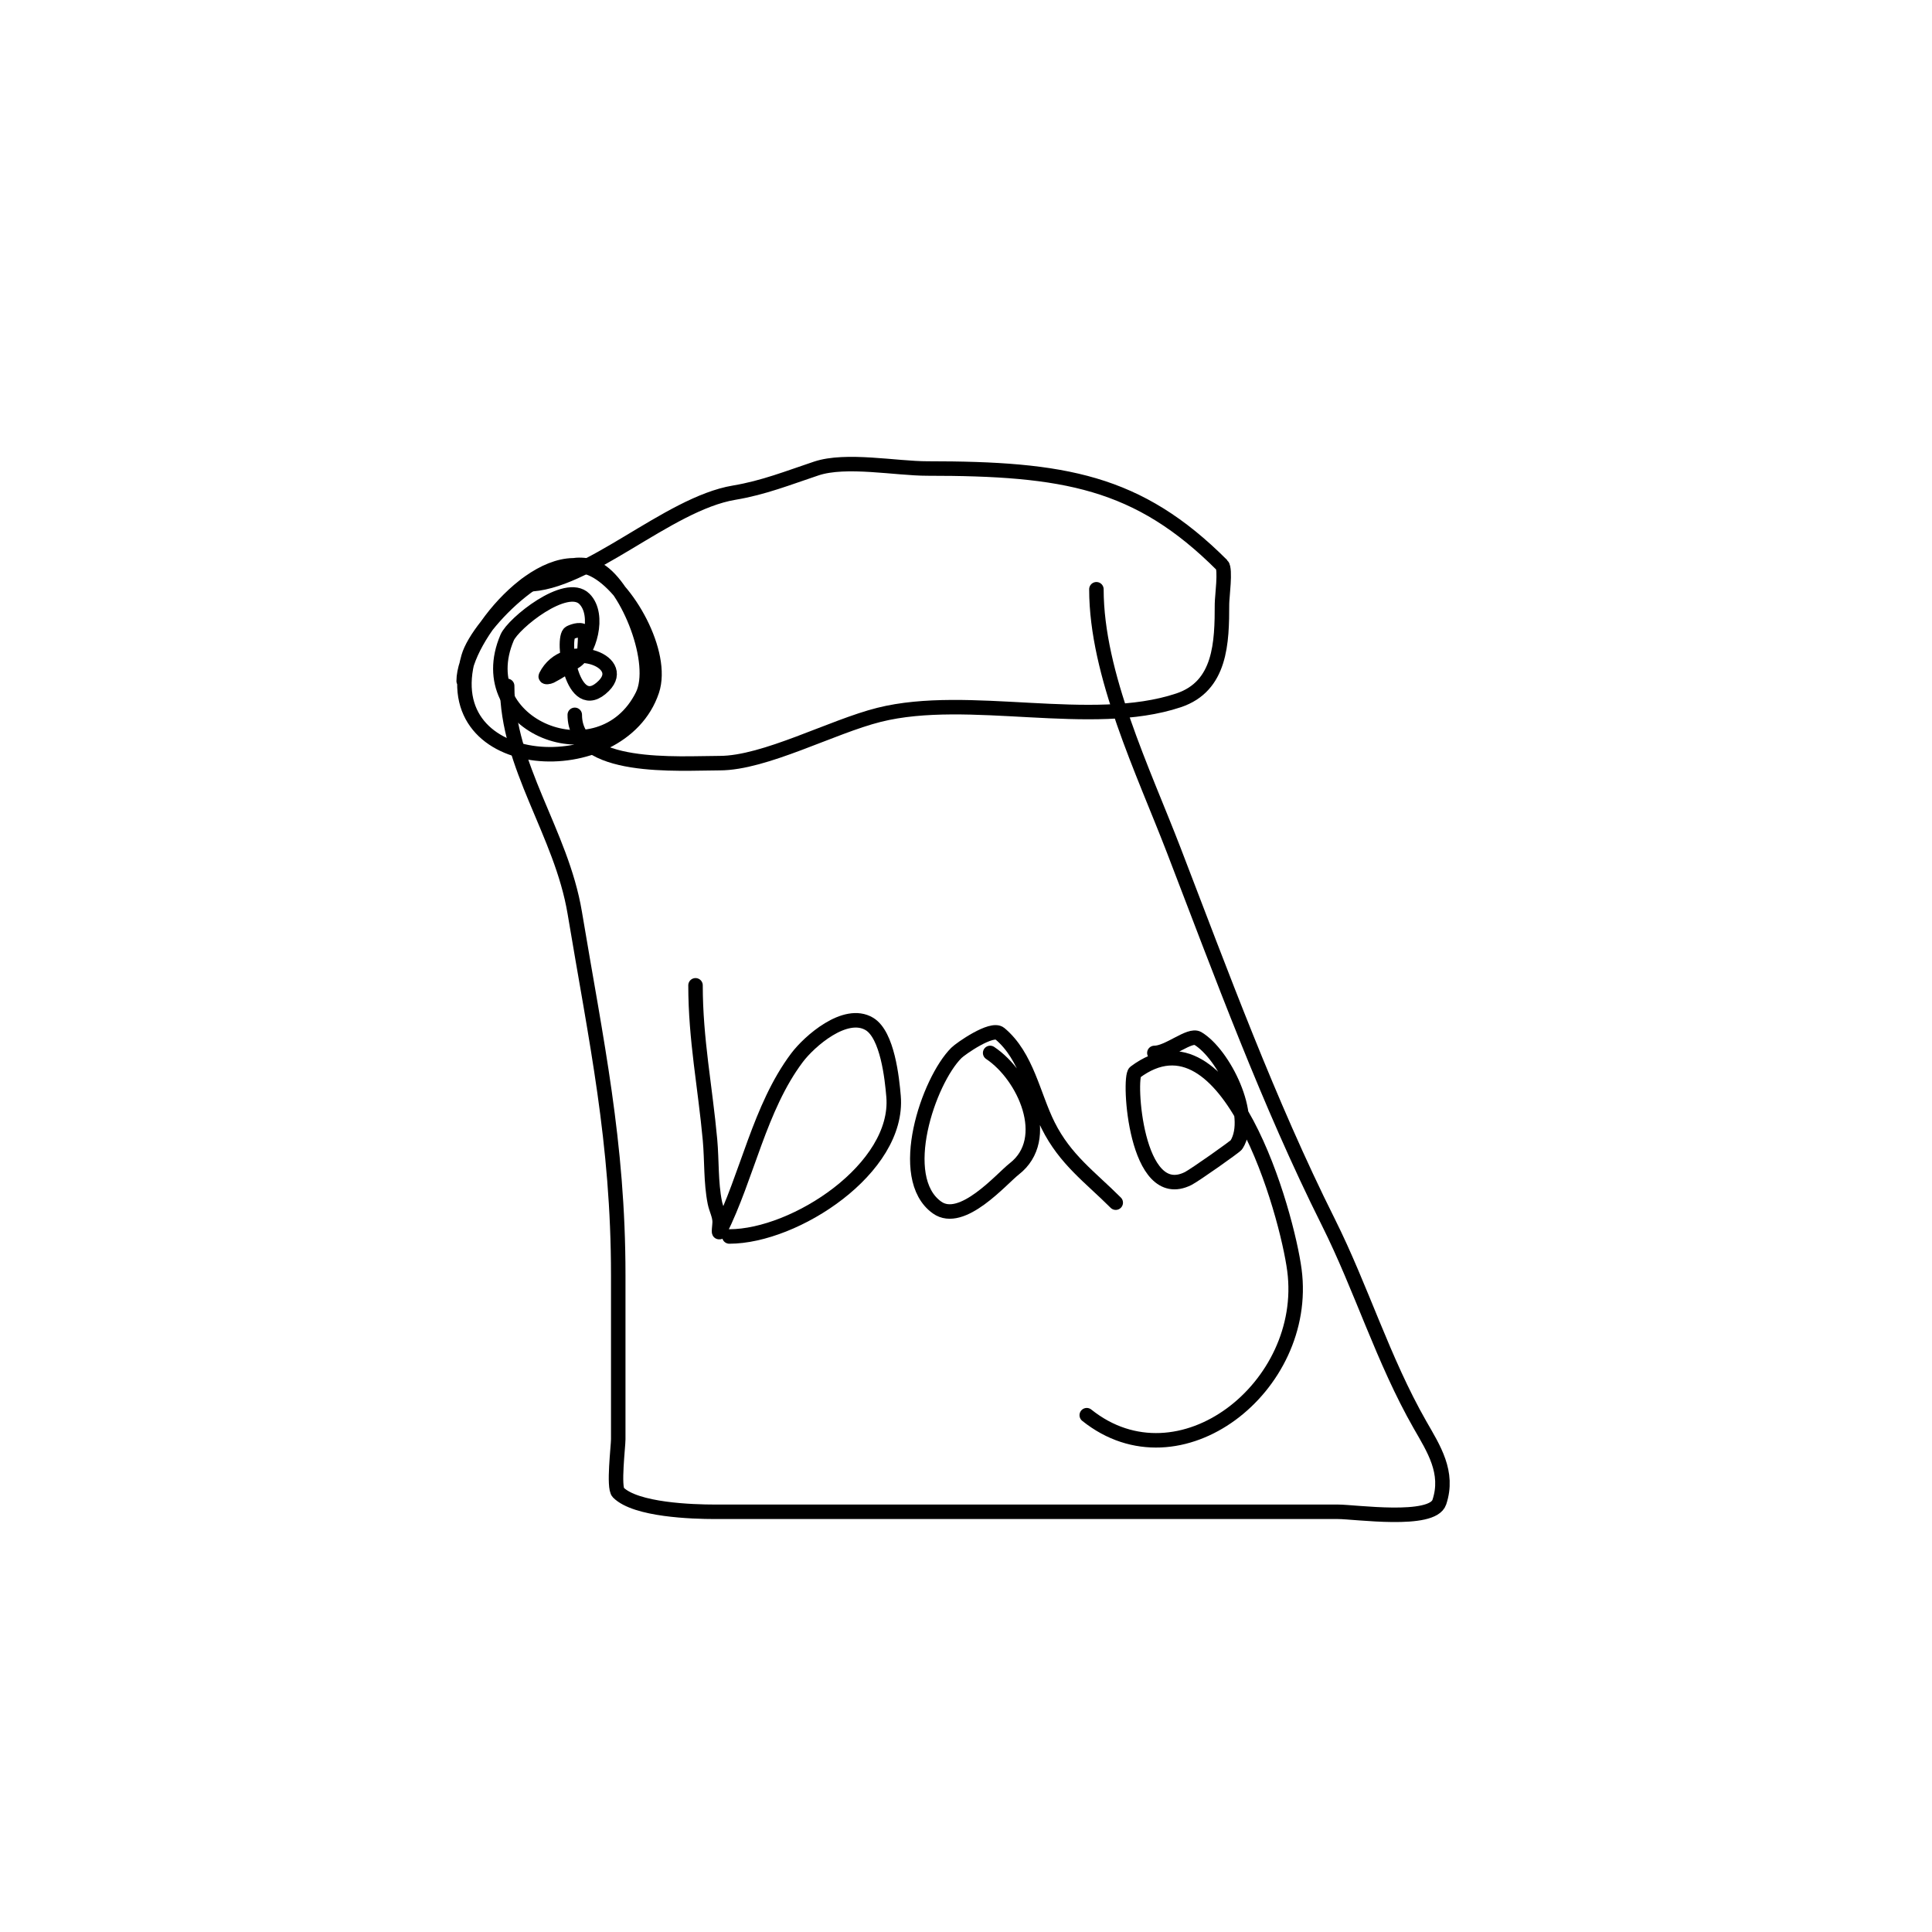 <svg viewBox='0 0 400 400' version='1.1' xmlns='http://www.w3.org/2000/svg' xmlns:xlink='http://www.w3.org/1999/xlink'><g fill='none' stroke='#000000' stroke-width='3' stroke-linecap='round' stroke-linejoin='round'><path d='M96,141c0,-8.809 15.937,-28.532 27,-23c6.886,3.443 14.586,17.242 12,25c-6.476,19.427 -45.015,17.552 -38,-7c1.968,-6.889 18.091,-23.345 27,-18c6.074,3.645 12.311,19.378 9,26c-8.628,17.256 -35.865,6.351 -28,-12c1.26,-2.94 12.216,-11.784 16,-8c3.307,3.307 0.958,11.225 -2,13c-1.54,0.924 -3.47,2.235 -5,3c-0.298,0.149 -1.149,0.298 -1,0c3.972,-7.945 17.278,-3.278 12,2c-6.657,6.657 -8.846,-10.077 -7,-11c0.894,-0.447 2.553,-0.894 3,0c0.31,0.621 0,3.114 0,4'/><path d='M119,148c0,11.706 21.561,10 30,10c9.338,0 23.269,-7.567 33,-10c18.605,-4.651 43.962,3.013 62,-3c8.777,-2.926 9,-11.956 9,-20c0,-1.311 0.798,-7.202 0,-8c-17.379,-17.379 -32.718,-20 -61,-20c-6.516,0 -16.842,-2.053 -23,0c-5.767,1.922 -10.898,3.983 -17,5c-13.856,2.309 -30.477,19 -43,19'/><path d='M105,142c0,16.732 11.215,30.292 14,47c4.437,26.621 9,47.394 9,75c0,11.333 0,22.667 0,34c0,1.464 -1.036,9.964 0,11c3.637,3.637 15.41,4 20,4c20,0 40,0 60,0c23,0 46,0 69,0c3.599,0 19.559,2.322 21,-2c2.055,-6.165 -1.193,-11.088 -4,-16c-7.67,-13.423 -12.11,-28.219 -19,-42c-12.391,-24.781 -22.073,-51.19 -32,-77c-6.272,-16.308 -16,-36.328 -16,-54'/><path d='M144,204c0,11.2 2.008,21.087 3,32c0.391,4.301 0.153,8.766 1,13c0.27,1.348 1,2.626 1,4c0,0.667 -0.298,2.596 0,2c5.773,-11.546 8.214,-25.619 16,-36c2.542,-3.389 10.023,-9.986 15,-7c3.747,2.248 4.692,11.3 5,15c1.24,14.877 -20.366,29 -34,29'/><path d='M205,218c7.119,4.746 12.989,17.786 5,24c-2.624,2.041 -10.844,11.683 -16,8c-8.624,-6.16 -1.785,-26.215 4,-32c0.888,-0.888 7.338,-5.385 9,-4c5.627,4.689 6.89,12.779 10,19c3.55,7.1 8.68,10.68 14,16'/><path d='M239,218c2.91,0 7.322,-4.007 9,-3c5.33,3.198 11.767,15.972 8,22c-0.253,0.404 -8.694,6.347 -10,7c-10.938,5.469 -12.42,-20.935 -11,-22c19.301,-14.476 31.47,29.268 33,41c3.142,24.088 -23.786,45.371 -43,30'/></g>
</svg>